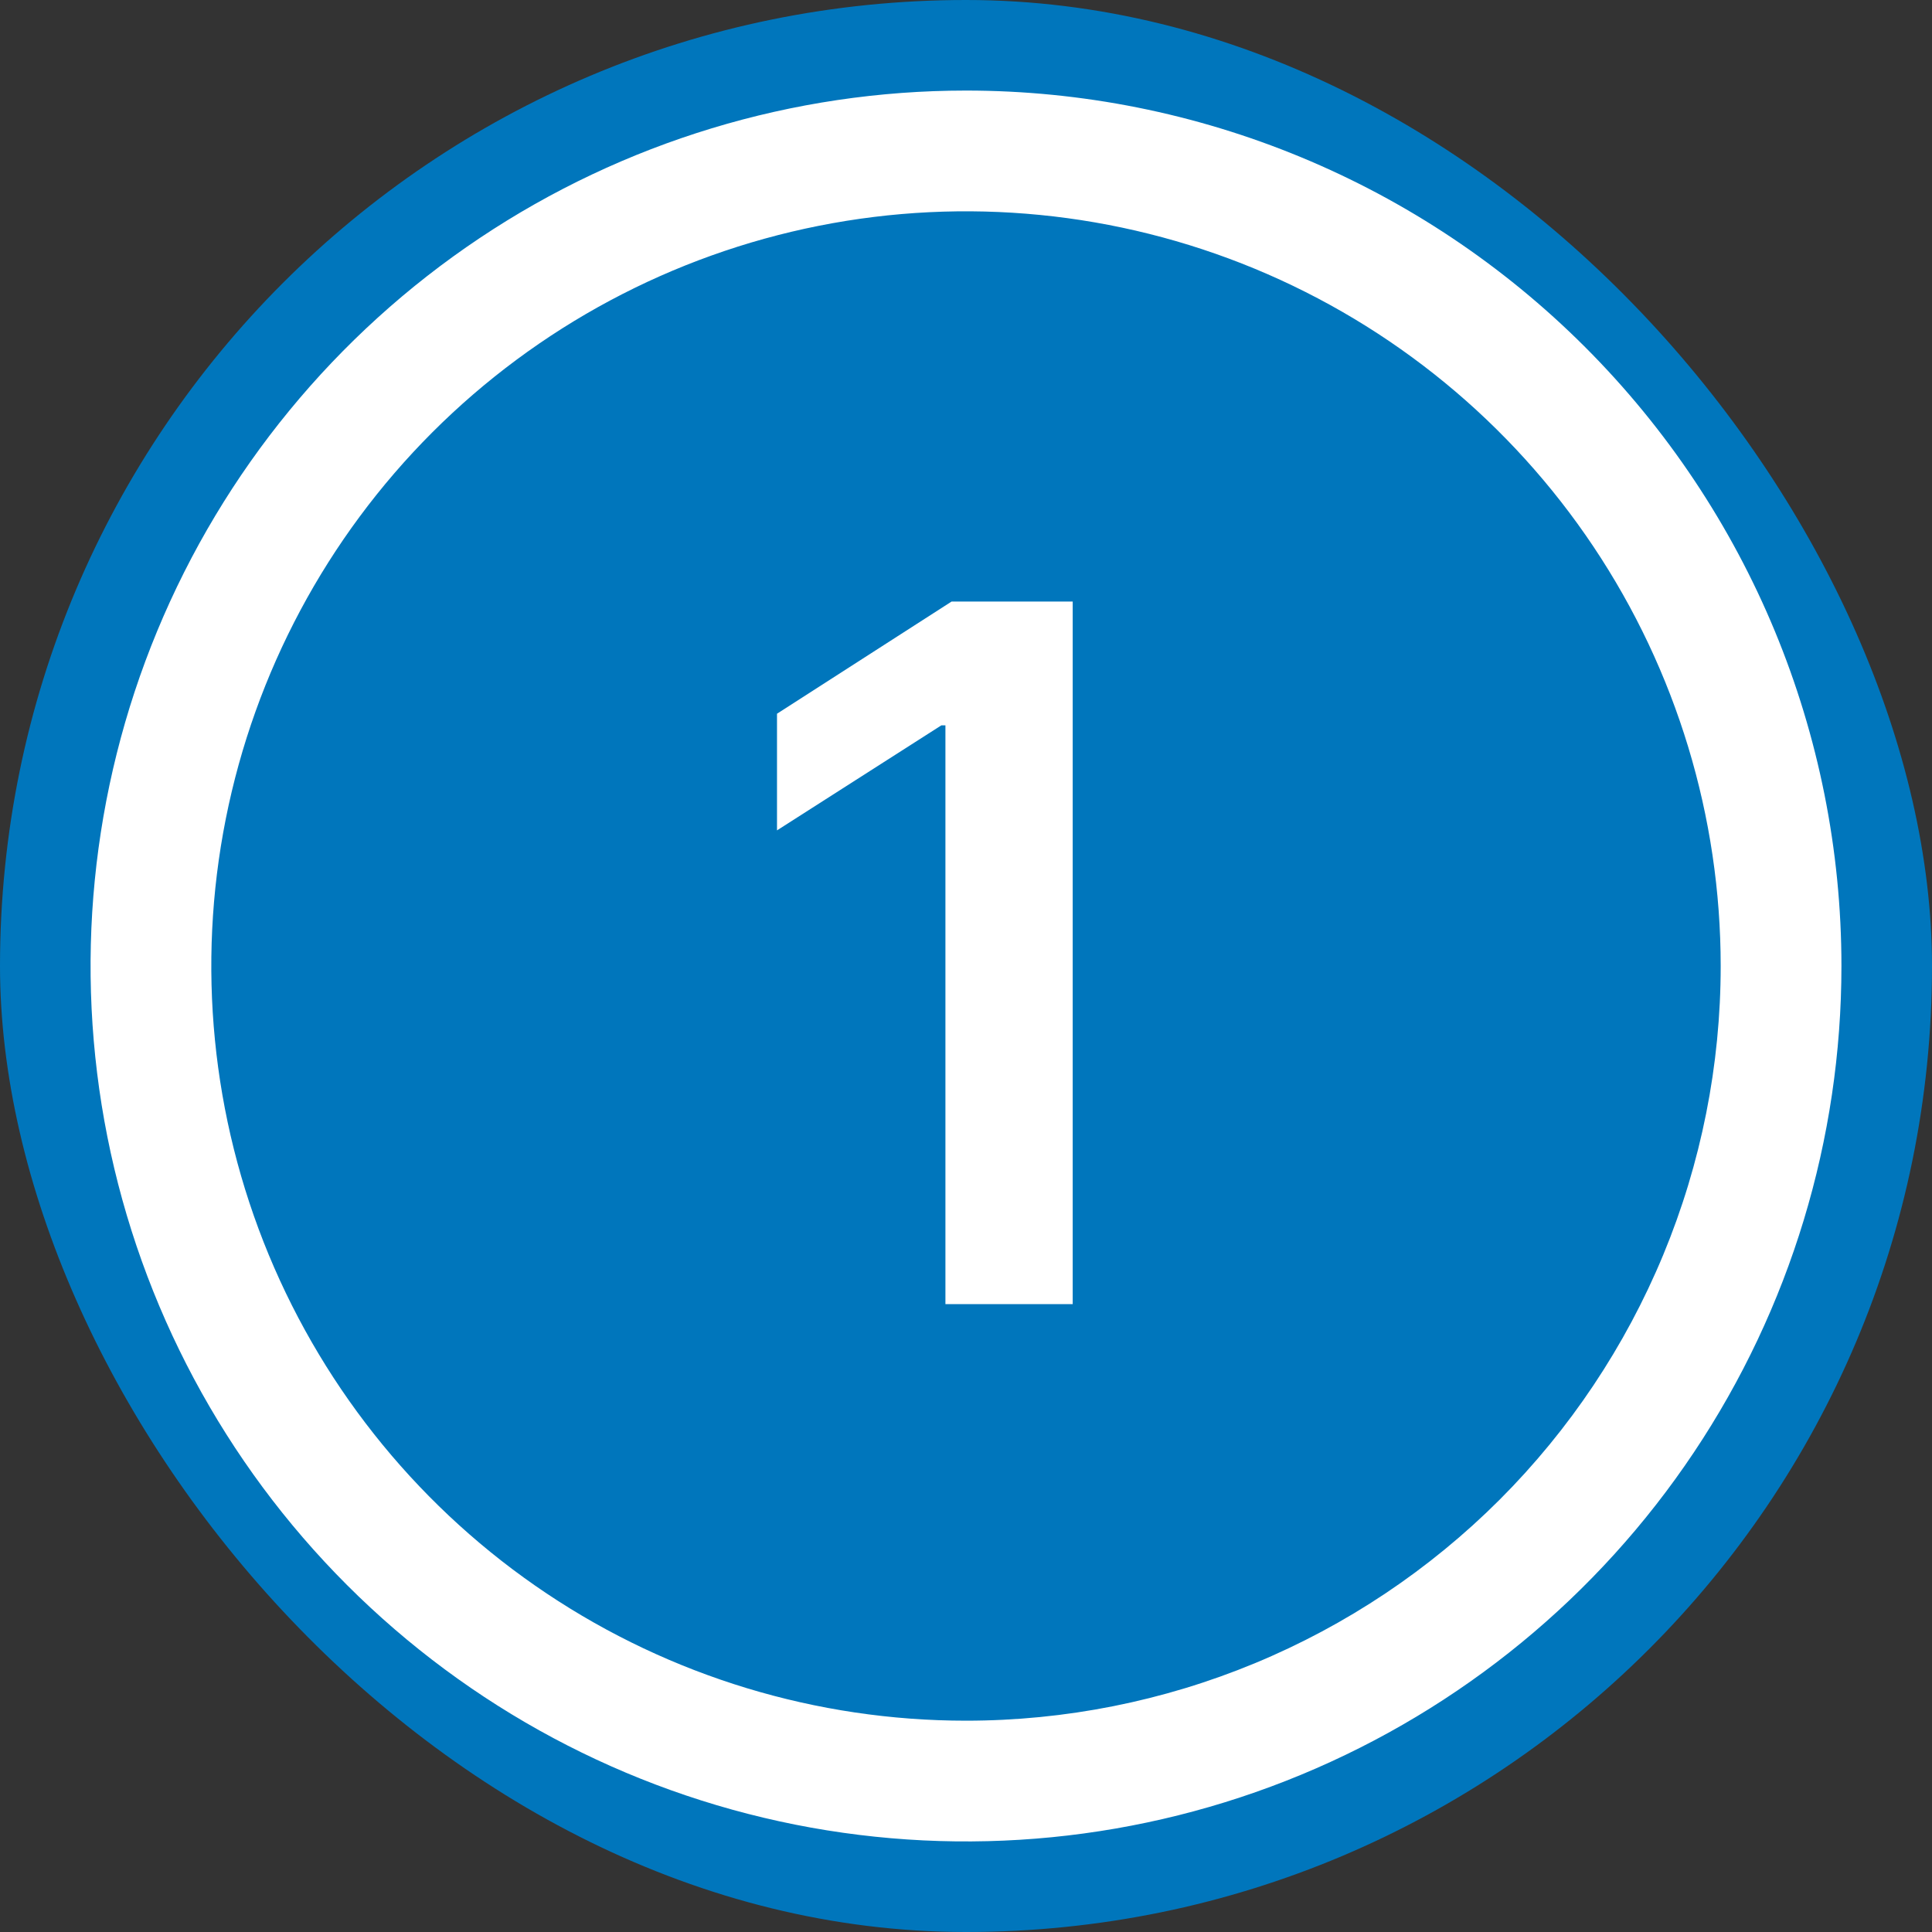 <svg width="40" height="40" viewBox="0 0 40 40" fill="none" xmlns="http://www.w3.org/2000/svg">
<rect x="0" y="0" width="40" height="40" fill="#333333" stroke="none"/>
<rect width="40" height="40" rx="20" fill="#0076BC"/>
<path d="M20 1.875C16.415 1.875 12.911 2.938 9.93 4.93C6.95 6.921 4.627 9.752 3.255 13.064C1.883 16.376 1.524 20.02 2.223 23.536C2.923 27.052 4.649 30.282 7.184 32.816C9.719 35.351 12.948 37.077 16.464 37.777C19.98 38.476 23.624 38.117 26.936 36.745C30.248 35.373 33.079 33.05 35.07 30.07C37.062 27.089 38.125 23.585 38.125 20C38.125 15.193 36.215 10.583 32.816 7.184C29.417 3.785 24.807 1.875 20 1.875ZM20 35.625C16.91 35.625 13.889 34.709 11.319 32.992C8.75 31.275 6.747 28.834 5.564 25.979C4.382 23.124 4.072 19.983 4.675 16.952C5.278 13.921 6.766 11.137 8.951 8.951C11.137 6.766 13.921 5.278 16.952 4.675C19.983 4.072 23.124 4.382 25.979 5.564C28.834 6.747 31.275 8.75 32.992 11.319C34.709 13.889 35.625 16.91 35.625 20C35.625 22.052 35.221 24.084 34.436 25.979C33.65 27.875 32.499 29.598 31.049 31.049C29.598 32.499 27.875 33.65 25.979 34.436C24.084 35.221 22.052 35.625 20 35.625Z" fill="white"/>
<path d="M22.209 12.454V27H19.574V15.018H19.489L16.087 17.192V14.777L19.702 12.454H22.209Z" fill="white"/>
</svg>
